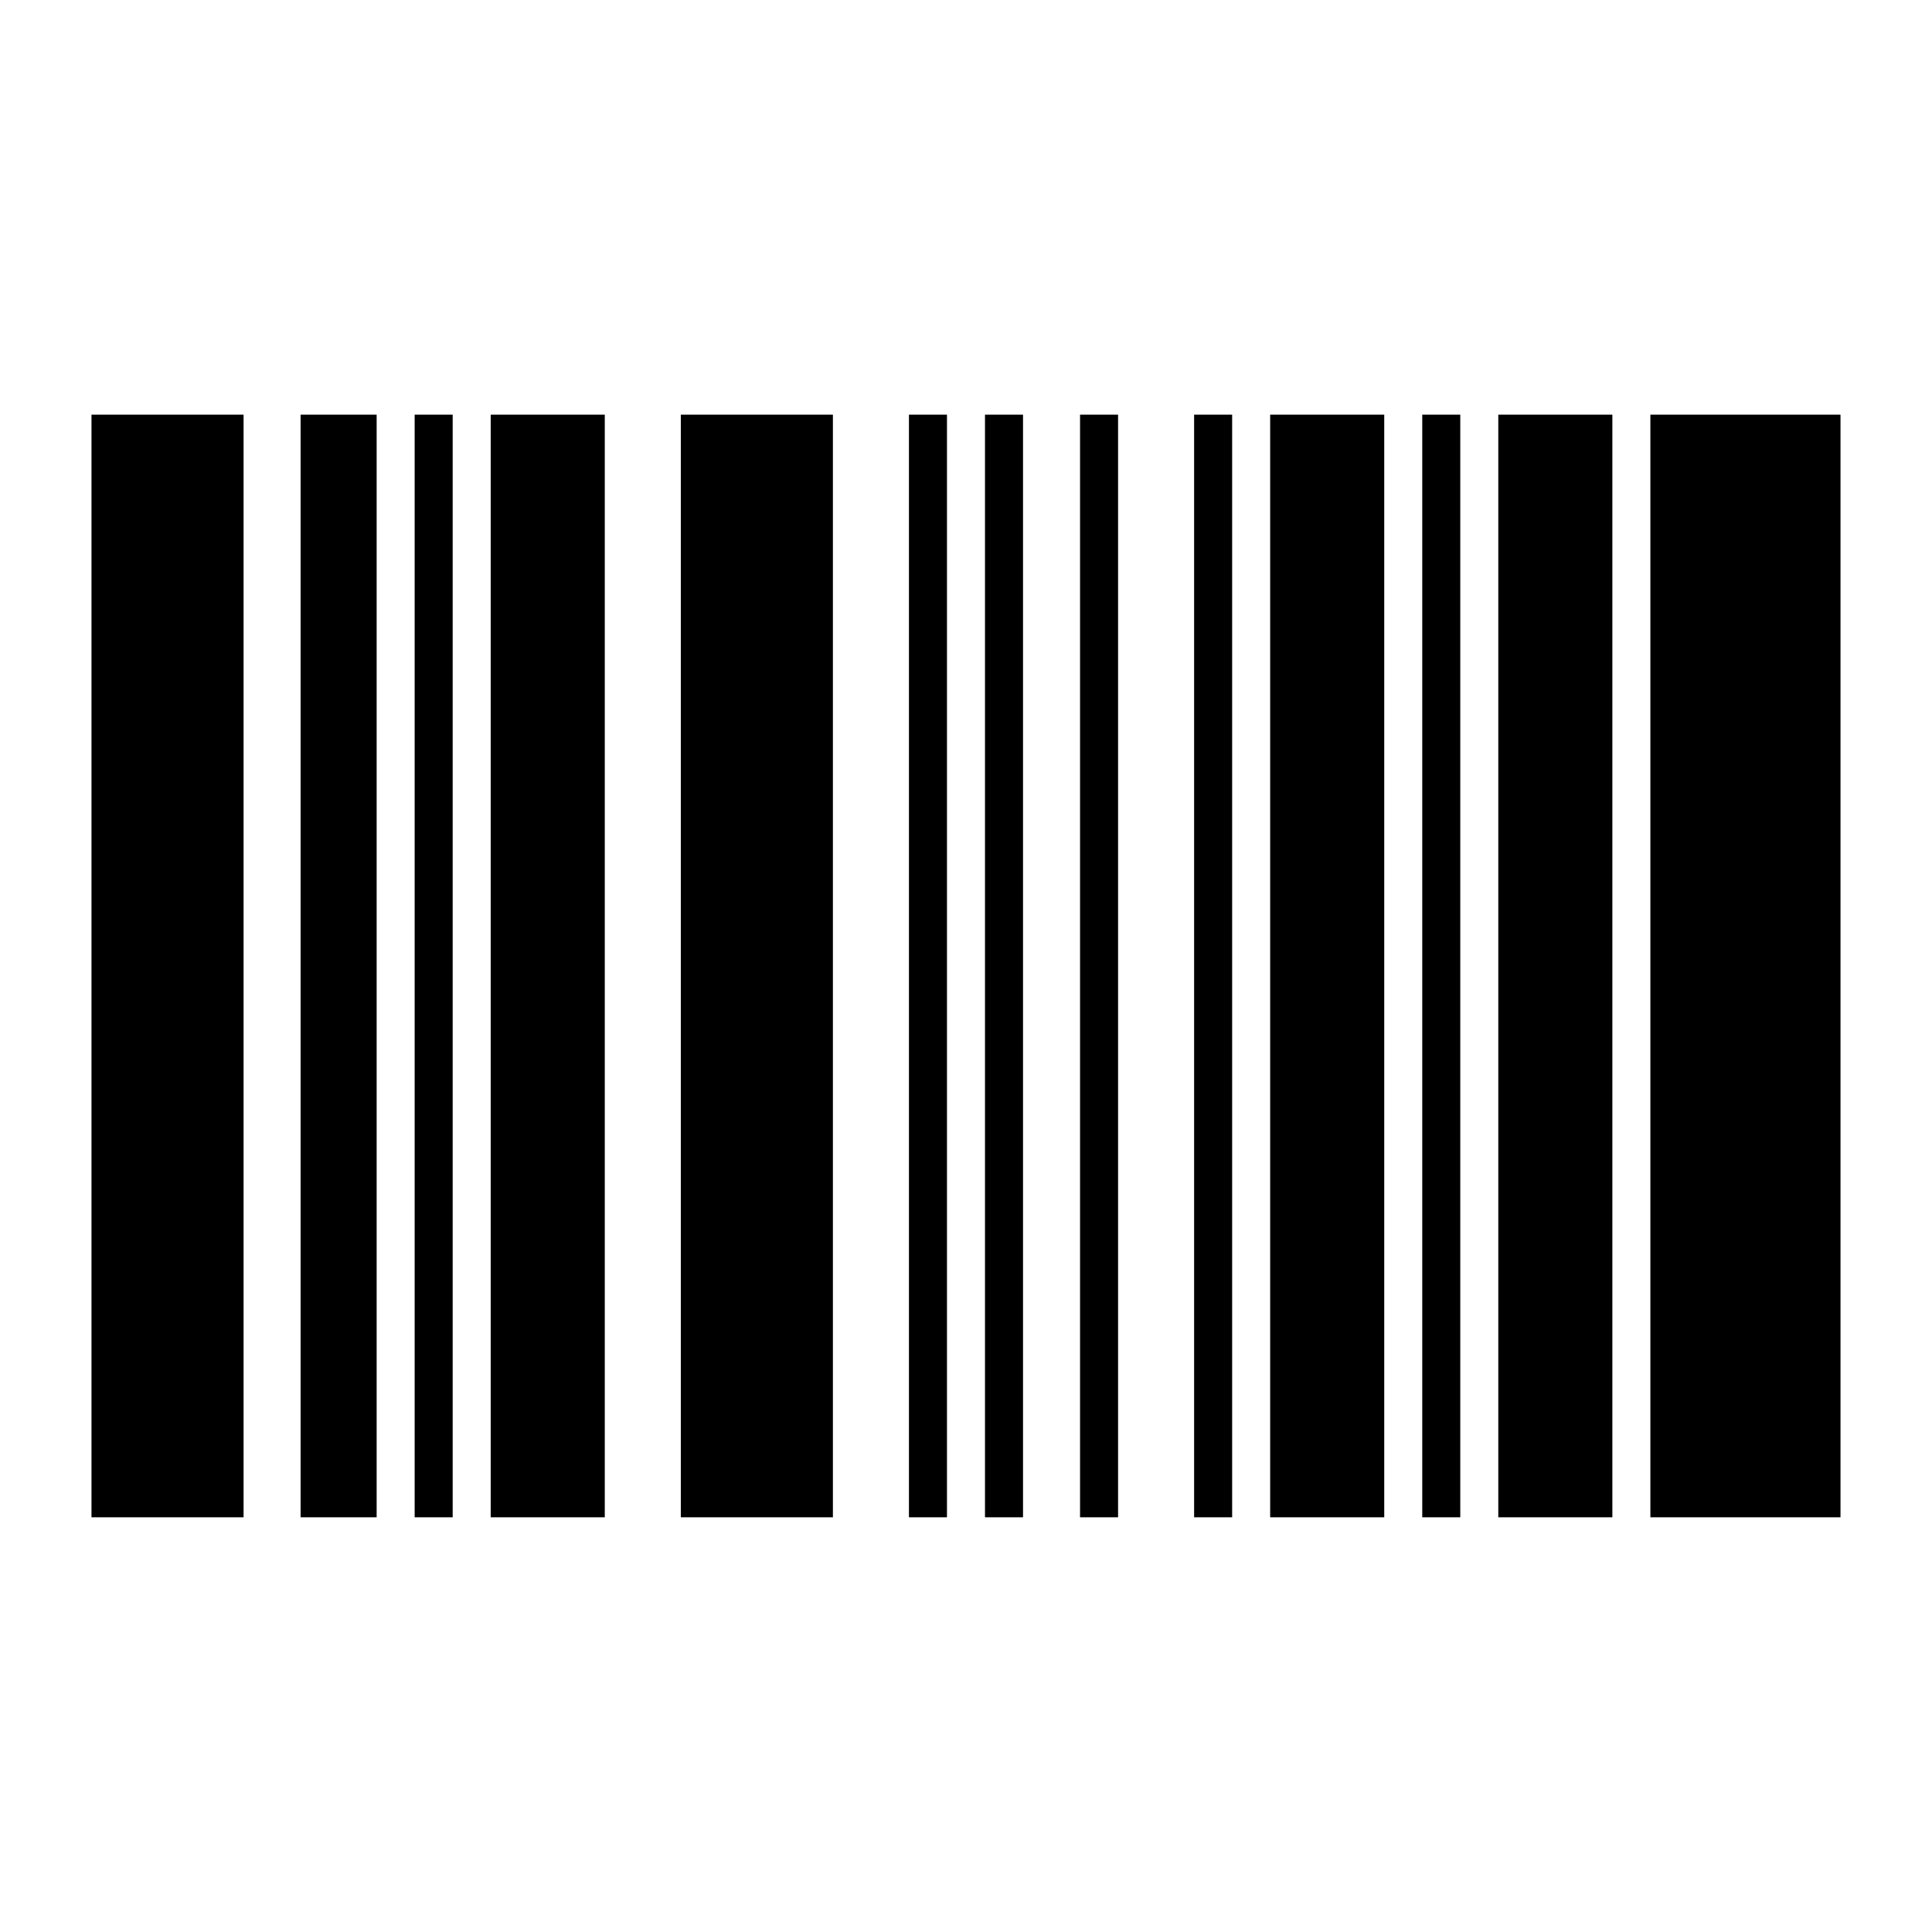 <?xml version="1.0" encoding="UTF-8"?>
<!-- Uploaded to: SVG Repo, www.svgrepo.com, Generator: SVG Repo Mixer Tools -->
<svg fill="#000000" width="800px" height="800px" version="1.1" viewBox="144 144 512 512" xmlns="http://www.w3.org/2000/svg">
 <path d="m631.75 253.89v292.21h-50.383v-292.21zm-60.457 0v292.21h-30.23v-292.21zm-40.305 0v292.21h-10.078v-292.21zm-20.152 0v292.21h-30.23v-292.21zm-40.305 0v292.21h-10.078v-292.21zm-30.23 0v292.21h-10.078v-292.21zm-25.191 0v292.21h-10.078v-292.21zm-20.152 0v292.21h-10.078v-292.21zm-30.23 0v292.21h-40.305v-292.21zm-60.457 0v292.21h-30.23v-292.21zm-40.305 0v292.21h-10.078v-292.21zm-20.152 0v292.21h-20.152v-292.21zm-35.266 0v292.21h-40.305v-292.21z"/>
</svg>